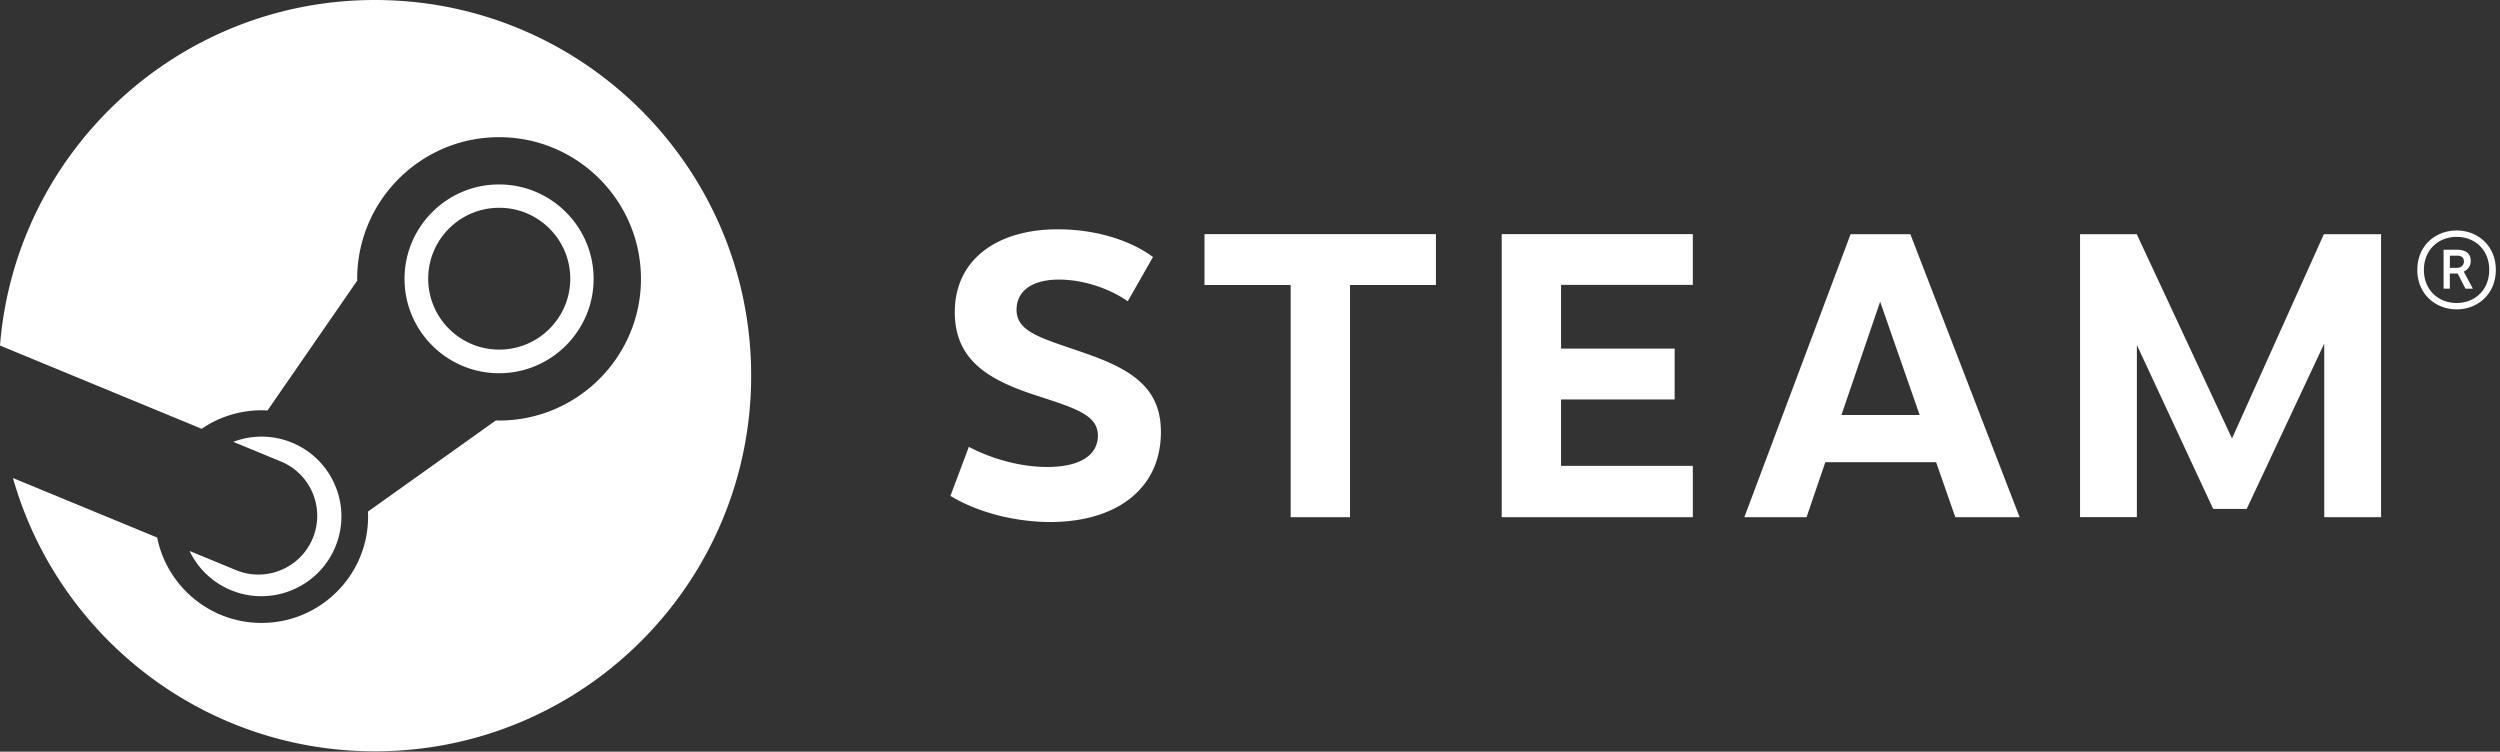 <svg xmlns="http://www.w3.org/2000/svg" width="296" height="89" fill="none" viewBox="0 0 296 89"><rect x="0" y="0" width="296" height="89" fill="#333333" stroke="none"/><path fill="#fff" d="M44.392 0C20.992 0 1.822 18.016 0 40.912l23.876 9.857a12.54 12.54 0 0 1 7.799-2.17l10.617-15.367v-.217c0-9.25 7.535-16.774 16.8-16.774 9.263 0 16.798 7.524 16.798 16.774S68.355 49.79 59.092 49.79c-.128 0-.255 0-.382-.01L43.567 60.57q.015.295.015.595c0 6.944-5.656 12.59-12.61 12.59-6.103 0-11.206-4.349-12.362-10.11L1.535 56.6C6.82 75.27 23.999 88.957 44.392 88.957c24.602 0 44.546-19.914 44.546-44.477C88.938 19.914 68.993 0 44.392 0"/><path fill="#fff" d="m27.915 67.49-5.472-2.258a9.4 9.4 0 0 0 4.874 4.632c4.816 2.003 10.367-.279 12.374-5.091a9.36 9.36 0 0 0 .014-7.228 9.4 9.4 0 0 0-5.109-5.125 9.43 9.43 0 0 0-6.974-.106l5.652 2.334a6.95 6.95 0 0 1 3.75 9.096c-1.476 3.548-5.558 5.225-9.11 3.746M70.284 33.015c0-6.163-5.021-11.177-11.194-11.177-6.172 0-11.194 5.014-11.194 11.177s5.022 11.176 11.194 11.176 11.194-5.014 11.194-11.176m-19.584-.02c0-4.636 3.765-8.395 8.409-8.395s8.41 3.759 8.41 8.396-3.766 8.396-8.41 8.396-8.41-3.76-8.41-8.396M136.511 30.433l-2.985 5.238c-2.299-1.603-5.415-2.569-8.134-2.569-3.109 0-5.032 1.285-5.032 3.587 0 2.796 3.416 3.447 8.495 5.267 5.458 1.927 8.596 4.192 8.596 9.185 0 6.83-5.379 10.666-13.111 10.666-3.768 0-8.313-.971-11.808-3.094l2.178-5.808c2.838 1.497 6.234 2.385 9.261 2.385 4.08 0 6.019-1.503 6.019-3.725 0-2.543-2.957-3.307-7.731-4.886-5.441-1.814-9.211-4.193-9.211-9.719 0-6.23 4.998-9.809 12.189-9.809 5.011 0 9.039 1.586 11.274 3.282M152.815 61.233v-27.49h-10.201v-6.018h27.399v6.019h-10.171v27.489zM198.277 41.276v6.019h-13.449v7.864h15.604v6.074h-22.63V27.725h22.63v6h-15.604v7.551zM216.118 54.727l-2.222 6.507h-7.367l12.582-33.508h7.075l12.937 33.507h-7.616l-2.269-6.507zm6.491-19.008-4.583 13.416h9.26zM262.041 60.256l-9.035-19.404v20.38h-6.729V27.726h6.714l11.279 24.188 10.877-24.188h6.773v33.508h-6.729V40.677l-9.183 19.58zM295.506 31.952c0 2.88-2.161 4.675-4.641 4.675-2.489 0-4.655-1.795-4.655-4.675s2.166-4.661 4.655-4.661c2.481 0 4.641 1.782 4.641 4.661m-8.516 0c0 2.41 1.738 3.922 3.875 3.922 2.129 0 3.86-1.513 3.86-3.922 0-2.416-1.731-3.906-3.86-3.906-2.131 0-3.875 1.508-3.875 3.906m3.939-2.382c1.204 0 1.609.636 1.609 1.322 0 .63-.374 1.052-.829 1.267l1.078 2.018h-.883l-.909-1.788h-.938v1.788h-.735V29.57zm-.045 2.144c.531 0 .844-.333.844-.751 0-.422-.225-.694-.846-.694h-.819v1.445z"/></svg>